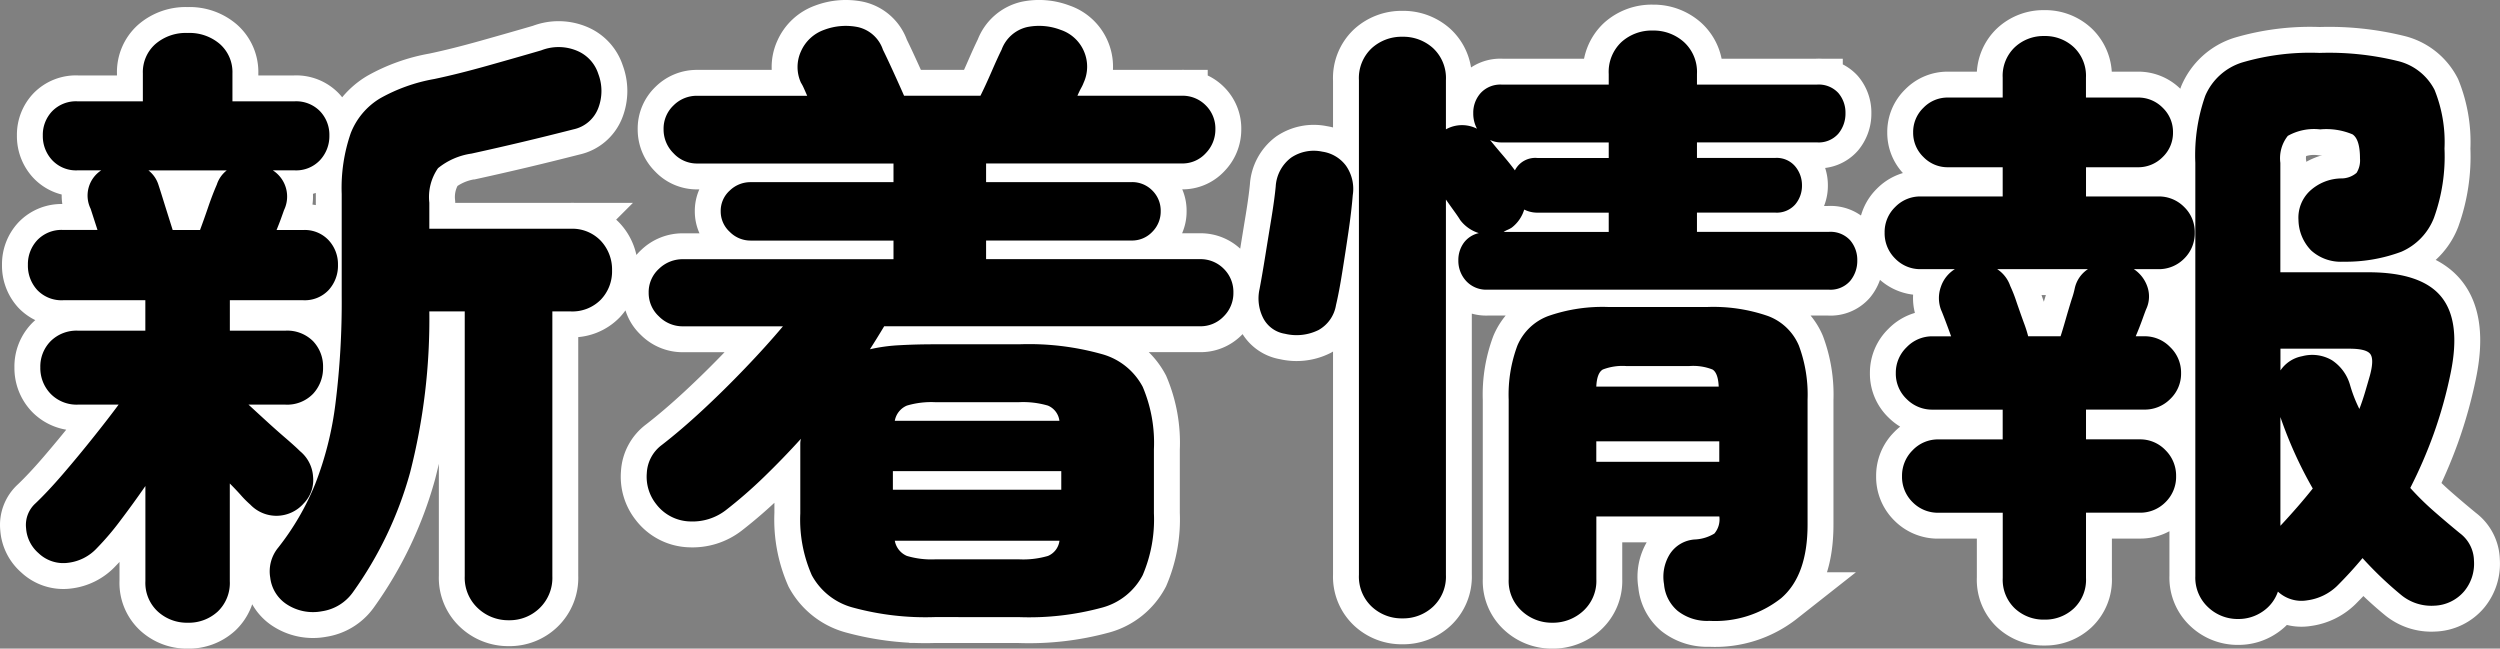 <svg xmlns="http://www.w3.org/2000/svg" width="193.114" height="50.103" viewBox="0 0 193.114 50.103">
  <rect x="0" y="0" width="193.114" height="50.103" fill="#808080" stroke="none"/>
  <g id="グループ_746" data-name="グループ 746" transform="translate(3416.619 6026.591)">
    <path id="パス_11" data-name="パス 11" d="M13.872,4.512a3.325,3.325,0,0,1-2.3-.864,3.005,3.005,0,0,1-.96-2.352V-6.048Q9.648-4.656,8.664-3.36a20.854,20.854,0,0,1-1.8,2.112A3.6,3.6,0,0,1,4.656-.12a2.765,2.765,0,0,1-2.3-.744,2.791,2.791,0,0,1-.96-1.92,2.25,2.25,0,0,1,.72-1.92q.96-.912,2.136-2.28T6.576-9.792q1.152-1.44,1.968-2.544H5.424a2.8,2.8,0,0,1-2.136-.84,2.865,2.865,0,0,1-.792-2.04,2.782,2.782,0,0,1,.792-2.016,2.839,2.839,0,0,1,2.136-.816h5.184V-20.4H4.272a2.586,2.586,0,0,1-2.016-.792,2.784,2.784,0,0,1-.72-1.944,2.721,2.721,0,0,1,.72-1.9,2.586,2.586,0,0,1,2.016-.792h2.64l-.528-1.632A2.324,2.324,0,0,1,7.2-30.432H5.376a2.527,2.527,0,0,1-1.968-.792,2.721,2.721,0,0,1-.72-1.9,2.636,2.636,0,0,1,.72-1.872,2.567,2.567,0,0,1,1.968-.768h5.04v-2.16a2.892,2.892,0,0,1,.96-2.256,3.589,3.589,0,0,1,2.5-.864,3.589,3.589,0,0,1,2.5.864,2.892,2.892,0,0,1,.96,2.256v2.16h4.8a2.567,2.567,0,0,1,1.968.768,2.636,2.636,0,0,1,.72,1.872,2.721,2.721,0,0,1-.72,1.9,2.527,2.527,0,0,1-1.968.792h-1.68a2.406,2.406,0,0,1,.864,3.072q-.1.288-.24.672t-.336.864H22.8a2.527,2.527,0,0,1,1.968.792,2.721,2.721,0,0,1,.72,1.9,2.784,2.784,0,0,1-.72,1.944A2.527,2.527,0,0,1,22.8-20.4H17.136v2.352h4.272a2.822,2.822,0,0,1,2.16.816,2.829,2.829,0,0,1,.768,2.016,2.915,2.915,0,0,1-.768,2.04,2.779,2.779,0,0,1-2.16.84H18.576q.624.576,1.416,1.3T21.5-9.7q.72.624,1.056.96a2.763,2.763,0,0,1,1.008,1.968,2.58,2.58,0,0,1-.72,2.064,2.807,2.807,0,0,1-2.088.96,2.79,2.79,0,0,1-2.04-.864,7.611,7.611,0,0,1-.72-.72q-.384-.432-.864-.912V1.3A3.044,3.044,0,0,1,16.2,3.648,3.3,3.3,0,0,1,13.872,4.512ZM38.688,4.32a3.407,3.407,0,0,1-2.4-.936A3.214,3.214,0,0,1,35.28.912V-19.536H32.544A47.665,47.665,0,0,1,31.056-7.08,29.192,29.192,0,0,1,26.64,2.16a3.567,3.567,0,0,1-2.376,1.464,3.7,3.7,0,0,1-2.76-.552,2.854,2.854,0,0,1-1.248-2.04A2.886,2.886,0,0,1,20.88-1.3a20.158,20.158,0,0,0,2.856-4.92,25.751,25.751,0,0,0,1.56-6.216,62.832,62.832,0,0,0,.48-8.3v-7.872a12.906,12.906,0,0,1,.7-4.7A5.438,5.438,0,0,1,28.752-36a13.171,13.171,0,0,1,4.176-1.488q1.824-.384,4.128-1.032T41.184-39.7a3.679,3.679,0,0,1,2.808.048A2.885,2.885,0,0,1,45.6-37.872a3.684,3.684,0,0,1,0,2.616A2.634,2.634,0,0,1,43.68-33.6q-2.064.528-3.984.984t-3.888.888A5.315,5.315,0,0,0,33.216-30.6a3.9,3.9,0,0,0-.672,2.664v2.016h10.9a3.044,3.044,0,0,1,2.352.936,3.239,3.239,0,0,1,.864,2.28,3.154,3.154,0,0,1-.864,2.256,3.085,3.085,0,0,1-2.352.912H42.048V.912a3.254,3.254,0,0,1-.984,2.472A3.323,3.323,0,0,1,38.688,4.32ZM12.72-25.824h2.112q.288-.768.624-1.752t.672-1.752a2.269,2.269,0,0,1,.768-1.1H10.848a2.269,2.269,0,0,1,.768,1.1q.144.432.5,1.584Zm58.9,29.9a21.325,21.325,0,0,1-6.384-.744A5.1,5.1,0,0,1,62.088.84,10.681,10.681,0,0,1,61.2-3.936V-9.312a1.578,1.578,0,0,1,.048-.384Q59.856-8.16,58.392-6.744A35.626,35.626,0,0,1,55.44-4.176a4.213,4.213,0,0,1-2.76.864,3.393,3.393,0,0,1-2.616-1.344,3.4,3.4,0,0,1-.72-2.4A2.872,2.872,0,0,1,50.5-9.216q1.488-1.152,3.144-2.688t3.288-3.24q1.632-1.7,2.928-3.24H52.128a2.572,2.572,0,0,1-1.848-.768,2.455,2.455,0,0,1-.792-1.824,2.432,2.432,0,0,1,.792-1.848,2.614,2.614,0,0,1,1.848-.744H68.4v-1.44H57.36a2.247,2.247,0,0,1-1.608-.672,2.131,2.131,0,0,1-.7-1.584,2.108,2.108,0,0,1,.7-1.608,2.289,2.289,0,0,1,1.608-.648H68.4v-1.44H53.232a2.455,2.455,0,0,1-1.824-.792A2.572,2.572,0,0,1,50.64-33.6a2.469,2.469,0,0,1,.768-1.848,2.532,2.532,0,0,1,1.824-.744h8.5q-.144-.336-.264-.6a3.005,3.005,0,0,0-.216-.408,2.914,2.914,0,0,1,0-2.424,3.073,3.073,0,0,1,1.776-1.656A4.727,4.727,0,0,1,65.64-41.5a2.655,2.655,0,0,1,1.944,1.752q.288.576.792,1.68t.84,1.872h5.9q.384-.768.864-1.872t.768-1.68A2.768,2.768,0,0,1,78.72-41.5a4.654,4.654,0,0,1,2.592.216,2.983,2.983,0,0,1,1.8,1.656,2.977,2.977,0,0,1-.024,2.424,2.769,2.769,0,0,1-.192.408q-.144.264-.288.6h8.064a2.509,2.509,0,0,1,1.848.744,2.509,2.509,0,0,1,.744,1.848,2.614,2.614,0,0,1-.744,1.848,2.432,2.432,0,0,1-1.848.792H75.552v1.44H86.784a2.183,2.183,0,0,1,1.608.648,2.183,2.183,0,0,1,.648,1.608,2.207,2.207,0,0,1-.648,1.584,2.144,2.144,0,0,1-1.608.672H75.552v1.44H92.064a2.509,2.509,0,0,1,1.848.744,2.509,2.509,0,0,1,.744,1.848,2.532,2.532,0,0,1-.744,1.824,2.469,2.469,0,0,1-1.848.768H67.68q-.576.96-1.1,1.776a13.083,13.083,0,0,1,2.28-.312q1.272-.072,2.76-.072H78.1a20.9,20.9,0,0,1,6.432.768,5.093,5.093,0,0,1,3.12,2.52,11.074,11.074,0,0,1,.864,4.824v4.944A10.938,10.938,0,0,1,87.648.84a5.011,5.011,0,0,1-3.12,2.5A21.535,21.535,0,0,1,78.1,4.08ZM68.352-5.76H81.36V-7.2H68.352ZM71.616-.384H78.1a6.824,6.824,0,0,0,2.232-.264,1.463,1.463,0,0,0,.888-1.176H68.5a1.573,1.573,0,0,0,.936,1.176A6.624,6.624,0,0,0,71.616-.384Zm-3.12-10.7h12.72a1.463,1.463,0,0,0-.888-1.176,6.824,6.824,0,0,0-2.232-.264h-6.48a6.624,6.624,0,0,0-2.184.264A1.573,1.573,0,0,0,68.5-11.088ZM107.712,4.176a3.371,3.371,0,0,1-2.376-.912,3.177,3.177,0,0,1-.984-2.448V-37.392a3.16,3.16,0,0,1,.984-2.472,3.422,3.422,0,0,1,2.376-.888,3.422,3.422,0,0,1,2.376.888,3.16,3.16,0,0,1,.984,2.472V-33.6a2.553,2.553,0,0,1,2.4-.048,2.465,2.465,0,0,1-.288-1.2,2.267,2.267,0,0,1,.576-1.56,2.069,2.069,0,0,1,1.632-.648h8.256v-.816a3.16,3.16,0,0,1,.984-2.472,3.486,3.486,0,0,1,2.424-.888,3.51,3.51,0,0,1,2.4.888,3.122,3.122,0,0,1,1.008,2.472v.816h9.264a2.055,2.055,0,0,1,1.656.648,2.325,2.325,0,0,1,.552,1.56,2.419,2.419,0,0,1-.552,1.584,2.018,2.018,0,0,1-1.656.672h-9.264v1.2h6.048a1.866,1.866,0,0,1,1.536.648,2.256,2.256,0,0,1,.528,1.464,2.229,2.229,0,0,1-.528,1.488,1.9,1.9,0,0,1-1.536.624h-6.048v1.488H140.64a2.055,2.055,0,0,1,1.656.648,2.325,2.325,0,0,1,.552,1.56,2.419,2.419,0,0,1-.552,1.584,2.018,2.018,0,0,1-1.656.672H114.288a2.106,2.106,0,0,1-1.656-.672,2.3,2.3,0,0,1-.6-1.584,2.265,2.265,0,0,1,.408-1.344,1.966,1.966,0,0,1,1.176-.768,2.866,2.866,0,0,1-1.44-1.008q-.144-.24-.456-.672t-.648-.912V.816a3.177,3.177,0,0,1-.984,2.448A3.371,3.371,0,0,1,107.712,4.176Zm11.568.336a3.4,3.4,0,0,1-2.352-.912,3.139,3.139,0,0,1-1.008-2.448V-12.72a10.847,10.847,0,0,1,.672-4.176,4.169,4.169,0,0,1,2.376-2.28,12.707,12.707,0,0,1,4.68-.7h7.584a12.872,12.872,0,0,1,4.728.7,4.169,4.169,0,0,1,2.376,2.28,10.847,10.847,0,0,1,.672,4.176v9.648q0,3.936-2.04,5.688a8.226,8.226,0,0,1-5.544,1.752,3.677,3.677,0,0,1-2.448-.768,3.022,3.022,0,0,1-1.056-2.064,3.318,3.318,0,0,1,.432-2.3A2.479,2.479,0,0,1,130.32-1.92a3.172,3.172,0,0,0,1.488-.456,1.684,1.684,0,0,0,.384-1.32h-9.5V1.152A3.139,3.139,0,0,1,121.68,3.6,3.456,3.456,0,0,1,119.28,4.512ZM98.64-17.808a2.291,2.291,0,0,1-1.7-1.248,3.34,3.34,0,0,1-.264-2.208q.192-1.008.432-2.5t.48-2.952q.24-1.464.336-2.472a3,3,0,0,1,1.2-2.232,3.13,3.13,0,0,1,2.4-.456,2.769,2.769,0,0,1,1.824,1.08,3.115,3.115,0,0,1,.528,2.28q-.1,1.248-.336,2.856t-.48,3.12q-.24,1.512-.48,2.52a2.7,2.7,0,0,1-1.344,1.92A3.825,3.825,0,0,1,98.64-17.808ZM122.688-7.92h9.5V-9.5h-9.5Zm0-5.808h9.456q-.048-1.056-.48-1.32a4.054,4.054,0,0,0-1.824-.264h-4.8a4.229,4.229,0,0,0-1.848.264Q122.736-14.784,122.688-13.728Zm-6.288-16.7a1.76,1.76,0,0,1,1.728-.96h5.52v-1.2h-8.256a2.018,2.018,0,0,1-.912-.192q.384.48.96,1.152T116.4-30.432Zm-.864,4.752h8.112v-1.488h-5.52a2.225,2.225,0,0,1-1.008-.24,2.755,2.755,0,0,1-.96,1.392,1.935,1.935,0,0,1-.312.168A1.935,1.935,0,0,0,115.536-25.68Zm56.736,29.9a3.31,3.31,0,0,1-2.328-.912,3.118,3.118,0,0,1-.984-2.4v-31.92a13.82,13.82,0,0,1,.768-5.184,4.579,4.579,0,0,1,2.832-2.568,18.591,18.591,0,0,1,6-.744,22.231,22.231,0,0,1,6.024.624,4.322,4.322,0,0,1,2.856,2.232,10.775,10.775,0,0,1,.768,4.536,13.96,13.96,0,0,1-.816,5.352,4.71,4.71,0,0,1-2.52,2.616,12.248,12.248,0,0,1-4.488.768,3.4,3.4,0,0,1-2.472-.864,3.458,3.458,0,0,1-.984-2.352,2.834,2.834,0,0,1,.864-2.232,3.649,3.649,0,0,1,2.4-.984,1.812,1.812,0,0,0,1.224-.432,1.805,1.805,0,0,0,.264-1.1q0-1.488-.576-1.872a5.2,5.2,0,0,0-2.5-.384,4.128,4.128,0,0,0-2.5.5,2.782,2.782,0,0,0-.576,2.088v8.448H182.3q4.128,0,5.664,1.9t.72,5.88a34.335,34.335,0,0,1-1.32,4.728,36.071,36.071,0,0,1-1.8,4.152,21.026,21.026,0,0,0,1.8,1.776q.984.864,2.04,1.728a2.7,2.7,0,0,1,1.08,2.112,3.328,3.328,0,0,1-.744,2.352,3.165,3.165,0,0,1-2.328,1.128A3.66,3.66,0,0,1,184.9,2.4a28.358,28.358,0,0,1-3.024-2.88q-.48.576-.96,1.1T179.9,1.68a4.087,4.087,0,0,1-2.28,1.1,2.673,2.673,0,0,1-2.28-.672,3.032,3.032,0,0,1-1.176,1.536A3.274,3.274,0,0,1,172.272,4.224ZM157.3,4.272a3.239,3.239,0,0,1-2.28-.864,3.044,3.044,0,0,1-.936-2.352v-5.04h-4.944A2.739,2.739,0,0,1,147.12-4.8a2.739,2.739,0,0,1-.816-2.016,2.762,2.762,0,0,1,.816-1.992,2.7,2.7,0,0,1,2.016-.84h4.944v-2.3h-5.424a2.762,2.762,0,0,1-1.992-.816,2.7,2.7,0,0,1-.84-2.016,2.722,2.722,0,0,1,.84-1.992,2.722,2.722,0,0,1,1.992-.84h1.44q-.24-.672-.48-1.3t-.288-.72a2.583,2.583,0,0,1-.024-1.8,2.563,2.563,0,0,1,1.08-1.368h-2.64a2.682,2.682,0,0,1-1.968-.816,2.739,2.739,0,0,1-.816-2.016,2.682,2.682,0,0,1,.816-1.968,2.682,2.682,0,0,1,1.968-.816h6.336v-2.256h-4.224a2.587,2.587,0,0,1-1.9-.792,2.587,2.587,0,0,1-.792-1.9,2.587,2.587,0,0,1,.792-1.9,2.587,2.587,0,0,1,1.9-.792h4.224v-1.536a3.044,3.044,0,0,1,.936-2.352,3.239,3.239,0,0,1,2.28-.864,3.239,3.239,0,0,1,2.28.864,3.044,3.044,0,0,1,.936,2.352v1.536H164.5a2.643,2.643,0,0,1,1.944.792,2.587,2.587,0,0,1,.792,1.9,2.587,2.587,0,0,1-.792,1.9,2.643,2.643,0,0,1-1.944.792h-3.984v2.256h5.568a2.739,2.739,0,0,1,2.016.816,2.682,2.682,0,0,1,.816,1.968,2.739,2.739,0,0,1-.816,2.016,2.739,2.739,0,0,1-2.016.816h-1.872a2.652,2.652,0,0,1,1.032,1.32,2.305,2.305,0,0,1-.072,1.752q-.048.1-.288.768t-.528,1.344h.672a2.722,2.722,0,0,1,1.992.84,2.722,2.722,0,0,1,.84,1.992,2.7,2.7,0,0,1-.84,2.016,2.762,2.762,0,0,1-1.992.816h-4.512v2.3h4.128a2.7,2.7,0,0,1,2.016.84,2.762,2.762,0,0,1,.816,1.992,2.739,2.739,0,0,1-.816,2.016,2.739,2.739,0,0,1-2.016.816h-4.128v5.04a3.044,3.044,0,0,1-.936,2.352A3.239,3.239,0,0,1,157.3,4.272Zm-1.248-21.888h2.5q.144-.432.384-1.272t.48-1.608a6.6,6.6,0,0,0,.24-.864,2.366,2.366,0,0,1,1.008-1.44h-7.008a2.531,2.531,0,0,1,1.008,1.3,10.879,10.879,0,0,1,.48,1.224q.288.84.576,1.632A9.5,9.5,0,0,1,156.048-17.616ZM181.632-12q.24-.624.432-1.272t.384-1.32q.336-1.248.024-1.656t-1.608-.408h-5.328v1.68a2.59,2.59,0,0,1,1.68-1.1,3.01,3.01,0,0,1,2.3.312,3.4,3.4,0,0,1,1.392,1.9A10.826,10.826,0,0,0,181.632-12Zm-6.1,9.024q.672-.72,1.3-1.44t1.2-1.44a31.94,31.94,0,0,1-2.5-5.52Z" transform="translate(-3416 -5983)" stroke="#fff" stroke-width="4"/>
    <path id="パス_10" data-name="パス 10" d="M13.872,4.512a3.325,3.325,0,0,1-2.3-.864,3.005,3.005,0,0,1-.96-2.352V-6.048Q9.648-4.656,8.664-3.36a20.854,20.854,0,0,1-1.8,2.112A3.6,3.6,0,0,1,4.656-.12a2.765,2.765,0,0,1-2.3-.744,2.791,2.791,0,0,1-.96-1.92,2.25,2.25,0,0,1,.72-1.92q.96-.912,2.136-2.28T6.576-9.792q1.152-1.44,1.968-2.544H5.424a2.8,2.8,0,0,1-2.136-.84,2.865,2.865,0,0,1-.792-2.04,2.782,2.782,0,0,1,.792-2.016,2.839,2.839,0,0,1,2.136-.816h5.184V-20.4H4.272a2.586,2.586,0,0,1-2.016-.792,2.784,2.784,0,0,1-.72-1.944,2.721,2.721,0,0,1,.72-1.9,2.586,2.586,0,0,1,2.016-.792h2.64l-.528-1.632A2.324,2.324,0,0,1,7.2-30.432H5.376a2.527,2.527,0,0,1-1.968-.792,2.721,2.721,0,0,1-.72-1.9,2.636,2.636,0,0,1,.72-1.872,2.567,2.567,0,0,1,1.968-.768h5.04v-2.16a2.892,2.892,0,0,1,.96-2.256,3.589,3.589,0,0,1,2.5-.864,3.589,3.589,0,0,1,2.5.864,2.892,2.892,0,0,1,.96,2.256v2.16h4.8a2.567,2.567,0,0,1,1.968.768,2.636,2.636,0,0,1,.72,1.872,2.721,2.721,0,0,1-.72,1.9,2.527,2.527,0,0,1-1.968.792h-1.68a2.406,2.406,0,0,1,.864,3.072q-.1.288-.24.672t-.336.864H22.8a2.527,2.527,0,0,1,1.968.792,2.721,2.721,0,0,1,.72,1.9,2.784,2.784,0,0,1-.72,1.944A2.527,2.527,0,0,1,22.8-20.4H17.136v2.352h4.272a2.822,2.822,0,0,1,2.16.816,2.829,2.829,0,0,1,.768,2.016,2.915,2.915,0,0,1-.768,2.04,2.779,2.779,0,0,1-2.16.84H18.576q.624.576,1.416,1.3T21.5-9.7q.72.624,1.056.96a2.763,2.763,0,0,1,1.008,1.968,2.58,2.58,0,0,1-.72,2.064,2.807,2.807,0,0,1-2.088.96,2.79,2.79,0,0,1-2.04-.864,7.611,7.611,0,0,1-.72-.72q-.384-.432-.864-.912V1.3A3.044,3.044,0,0,1,16.2,3.648,3.3,3.3,0,0,1,13.872,4.512ZM38.688,4.32a3.407,3.407,0,0,1-2.4-.936A3.214,3.214,0,0,1,35.28.912V-19.536H32.544A47.665,47.665,0,0,1,31.056-7.08,29.192,29.192,0,0,1,26.64,2.16a3.567,3.567,0,0,1-2.376,1.464,3.7,3.7,0,0,1-2.76-.552,2.854,2.854,0,0,1-1.248-2.04A2.886,2.886,0,0,1,20.88-1.3a20.158,20.158,0,0,0,2.856-4.92,25.751,25.751,0,0,0,1.56-6.216,62.832,62.832,0,0,0,.48-8.3v-7.872a12.906,12.906,0,0,1,.7-4.7A5.438,5.438,0,0,1,28.752-36a13.171,13.171,0,0,1,4.176-1.488q1.824-.384,4.128-1.032T41.184-39.7a3.679,3.679,0,0,1,2.808.048A2.885,2.885,0,0,1,45.6-37.872a3.684,3.684,0,0,1,0,2.616A2.634,2.634,0,0,1,43.68-33.6q-2.064.528-3.984.984t-3.888.888A5.315,5.315,0,0,0,33.216-30.6a3.9,3.9,0,0,0-.672,2.664v2.016h10.9a3.044,3.044,0,0,1,2.352.936,3.239,3.239,0,0,1,.864,2.28,3.154,3.154,0,0,1-.864,2.256,3.085,3.085,0,0,1-2.352.912H42.048V.912a3.254,3.254,0,0,1-.984,2.472A3.323,3.323,0,0,1,38.688,4.32ZM12.72-25.824h2.112q.288-.768.624-1.752t.672-1.752a2.269,2.269,0,0,1,.768-1.1H10.848a2.269,2.269,0,0,1,.768,1.1q.144.432.5,1.584Zm58.9,29.9a21.325,21.325,0,0,1-6.384-.744A5.1,5.1,0,0,1,62.088.84,10.681,10.681,0,0,1,61.2-3.936V-9.312a1.578,1.578,0,0,1,.048-.384Q59.856-8.16,58.392-6.744A35.626,35.626,0,0,1,55.44-4.176a4.213,4.213,0,0,1-2.76.864,3.393,3.393,0,0,1-2.616-1.344,3.4,3.4,0,0,1-.72-2.4A2.872,2.872,0,0,1,50.5-9.216q1.488-1.152,3.144-2.688t3.288-3.24q1.632-1.7,2.928-3.24H52.128a2.572,2.572,0,0,1-1.848-.768,2.455,2.455,0,0,1-.792-1.824,2.432,2.432,0,0,1,.792-1.848,2.614,2.614,0,0,1,1.848-.744H68.4v-1.44H57.36a2.247,2.247,0,0,1-1.608-.672,2.131,2.131,0,0,1-.7-1.584,2.108,2.108,0,0,1,.7-1.608,2.289,2.289,0,0,1,1.608-.648H68.4v-1.44H53.232a2.455,2.455,0,0,1-1.824-.792A2.572,2.572,0,0,1,50.64-33.6a2.469,2.469,0,0,1,.768-1.848,2.532,2.532,0,0,1,1.824-.744h8.5q-.144-.336-.264-.6a3.005,3.005,0,0,0-.216-.408,2.914,2.914,0,0,1,0-2.424,3.073,3.073,0,0,1,1.776-1.656A4.727,4.727,0,0,1,65.64-41.5a2.655,2.655,0,0,1,1.944,1.752q.288.576.792,1.68t.84,1.872h5.9q.384-.768.864-1.872t.768-1.68A2.768,2.768,0,0,1,78.72-41.5a4.654,4.654,0,0,1,2.592.216,2.983,2.983,0,0,1,1.8,1.656,2.977,2.977,0,0,1-.024,2.424,2.769,2.769,0,0,1-.192.408q-.144.264-.288.6h8.064a2.509,2.509,0,0,1,1.848.744,2.509,2.509,0,0,1,.744,1.848,2.614,2.614,0,0,1-.744,1.848,2.432,2.432,0,0,1-1.848.792H75.552v1.44H86.784a2.183,2.183,0,0,1,1.608.648,2.183,2.183,0,0,1,.648,1.608,2.207,2.207,0,0,1-.648,1.584,2.144,2.144,0,0,1-1.608.672H75.552v1.44H92.064a2.509,2.509,0,0,1,1.848.744,2.509,2.509,0,0,1,.744,1.848,2.532,2.532,0,0,1-.744,1.824,2.469,2.469,0,0,1-1.848.768H67.68q-.576.96-1.1,1.776a13.083,13.083,0,0,1,2.28-.312q1.272-.072,2.76-.072H78.1a20.9,20.9,0,0,1,6.432.768,5.093,5.093,0,0,1,3.12,2.52,11.074,11.074,0,0,1,.864,4.824v4.944A10.938,10.938,0,0,1,87.648.84a5.011,5.011,0,0,1-3.12,2.5A21.535,21.535,0,0,1,78.1,4.08ZM68.352-5.76H81.36V-7.2H68.352ZM71.616-.384H78.1a6.824,6.824,0,0,0,2.232-.264,1.463,1.463,0,0,0,.888-1.176H68.5a1.573,1.573,0,0,0,.936,1.176A6.624,6.624,0,0,0,71.616-.384Zm-3.12-10.7h12.72a1.463,1.463,0,0,0-.888-1.176,6.824,6.824,0,0,0-2.232-.264h-6.48a6.624,6.624,0,0,0-2.184.264A1.573,1.573,0,0,0,68.5-11.088ZM107.712,4.176a3.371,3.371,0,0,1-2.376-.912,3.177,3.177,0,0,1-.984-2.448V-37.392a3.16,3.16,0,0,1,.984-2.472,3.422,3.422,0,0,1,2.376-.888,3.422,3.422,0,0,1,2.376.888,3.16,3.16,0,0,1,.984,2.472V-33.6a2.553,2.553,0,0,1,2.4-.048,2.465,2.465,0,0,1-.288-1.2,2.267,2.267,0,0,1,.576-1.56,2.069,2.069,0,0,1,1.632-.648h8.256v-.816a3.16,3.16,0,0,1,.984-2.472,3.486,3.486,0,0,1,2.424-.888,3.51,3.51,0,0,1,2.4.888,3.122,3.122,0,0,1,1.008,2.472v.816h9.264a2.055,2.055,0,0,1,1.656.648,2.325,2.325,0,0,1,.552,1.56,2.419,2.419,0,0,1-.552,1.584,2.018,2.018,0,0,1-1.656.672h-9.264v1.2h6.048a1.866,1.866,0,0,1,1.536.648,2.256,2.256,0,0,1,.528,1.464,2.229,2.229,0,0,1-.528,1.488,1.9,1.9,0,0,1-1.536.624h-6.048v1.488H140.64a2.055,2.055,0,0,1,1.656.648,2.325,2.325,0,0,1,.552,1.56,2.419,2.419,0,0,1-.552,1.584,2.018,2.018,0,0,1-1.656.672H114.288a2.106,2.106,0,0,1-1.656-.672,2.3,2.3,0,0,1-.6-1.584,2.265,2.265,0,0,1,.408-1.344,1.966,1.966,0,0,1,1.176-.768,2.866,2.866,0,0,1-1.44-1.008q-.144-.24-.456-.672t-.648-.912V.816a3.177,3.177,0,0,1-.984,2.448A3.371,3.371,0,0,1,107.712,4.176Zm11.568.336a3.4,3.4,0,0,1-2.352-.912,3.139,3.139,0,0,1-1.008-2.448V-12.72a10.847,10.847,0,0,1,.672-4.176,4.169,4.169,0,0,1,2.376-2.28,12.707,12.707,0,0,1,4.68-.7h7.584a12.872,12.872,0,0,1,4.728.7,4.169,4.169,0,0,1,2.376,2.28,10.847,10.847,0,0,1,.672,4.176v9.648q0,3.936-2.04,5.688a8.226,8.226,0,0,1-5.544,1.752,3.677,3.677,0,0,1-2.448-.768,3.022,3.022,0,0,1-1.056-2.064,3.318,3.318,0,0,1,.432-2.3A2.479,2.479,0,0,1,130.32-1.92a3.172,3.172,0,0,0,1.488-.456,1.684,1.684,0,0,0,.384-1.32h-9.5V1.152A3.139,3.139,0,0,1,121.68,3.6,3.456,3.456,0,0,1,119.28,4.512ZM98.64-17.808a2.291,2.291,0,0,1-1.7-1.248,3.34,3.34,0,0,1-.264-2.208q.192-1.008.432-2.5t.48-2.952q.24-1.464.336-2.472a3,3,0,0,1,1.2-2.232,3.13,3.13,0,0,1,2.4-.456,2.769,2.769,0,0,1,1.824,1.08,3.115,3.115,0,0,1,.528,2.28q-.1,1.248-.336,2.856t-.48,3.12q-.24,1.512-.48,2.52a2.7,2.7,0,0,1-1.344,1.92A3.825,3.825,0,0,1,98.64-17.808ZM122.688-7.92h9.5V-9.5h-9.5Zm0-5.808h9.456q-.048-1.056-.48-1.32a4.054,4.054,0,0,0-1.824-.264h-4.8a4.229,4.229,0,0,0-1.848.264Q122.736-14.784,122.688-13.728Zm-6.288-16.7a1.76,1.76,0,0,1,1.728-.96h5.52v-1.2h-8.256a2.018,2.018,0,0,1-.912-.192q.384.48.96,1.152T116.4-30.432Zm-.864,4.752h8.112v-1.488h-5.52a2.225,2.225,0,0,1-1.008-.24,2.755,2.755,0,0,1-.96,1.392,1.935,1.935,0,0,1-.312.168A1.935,1.935,0,0,0,115.536-25.68Zm56.736,29.9a3.31,3.31,0,0,1-2.328-.912,3.118,3.118,0,0,1-.984-2.4v-31.92a13.82,13.82,0,0,1,.768-5.184,4.579,4.579,0,0,1,2.832-2.568,18.591,18.591,0,0,1,6-.744,22.231,22.231,0,0,1,6.024.624,4.322,4.322,0,0,1,2.856,2.232,10.775,10.775,0,0,1,.768,4.536,13.96,13.96,0,0,1-.816,5.352,4.71,4.71,0,0,1-2.52,2.616,12.248,12.248,0,0,1-4.488.768,3.4,3.4,0,0,1-2.472-.864,3.458,3.458,0,0,1-.984-2.352,2.834,2.834,0,0,1,.864-2.232,3.649,3.649,0,0,1,2.4-.984,1.812,1.812,0,0,0,1.224-.432,1.805,1.805,0,0,0,.264-1.1q0-1.488-.576-1.872a5.2,5.2,0,0,0-2.5-.384,4.128,4.128,0,0,0-2.5.5,2.782,2.782,0,0,0-.576,2.088v8.448H182.3q4.128,0,5.664,1.9t.72,5.88a34.335,34.335,0,0,1-1.32,4.728,36.071,36.071,0,0,1-1.8,4.152,21.026,21.026,0,0,0,1.8,1.776q.984.864,2.04,1.728a2.7,2.7,0,0,1,1.08,2.112,3.328,3.328,0,0,1-.744,2.352,3.165,3.165,0,0,1-2.328,1.128A3.66,3.66,0,0,1,184.9,2.4a28.358,28.358,0,0,1-3.024-2.88q-.48.576-.96,1.1T179.9,1.68a4.087,4.087,0,0,1-2.28,1.1,2.673,2.673,0,0,1-2.28-.672,3.032,3.032,0,0,1-1.176,1.536A3.274,3.274,0,0,1,172.272,4.224ZM157.3,4.272a3.239,3.239,0,0,1-2.28-.864,3.044,3.044,0,0,1-.936-2.352v-5.04h-4.944A2.739,2.739,0,0,1,147.12-4.8a2.739,2.739,0,0,1-.816-2.016,2.762,2.762,0,0,1,.816-1.992,2.7,2.7,0,0,1,2.016-.84h4.944v-2.3h-5.424a2.762,2.762,0,0,1-1.992-.816,2.7,2.7,0,0,1-.84-2.016,2.722,2.722,0,0,1,.84-1.992,2.722,2.722,0,0,1,1.992-.84h1.44q-.24-.672-.48-1.3t-.288-.72a2.583,2.583,0,0,1-.024-1.8,2.563,2.563,0,0,1,1.08-1.368h-2.64a2.682,2.682,0,0,1-1.968-.816,2.739,2.739,0,0,1-.816-2.016,2.682,2.682,0,0,1,.816-1.968,2.682,2.682,0,0,1,1.968-.816h6.336v-2.256h-4.224a2.587,2.587,0,0,1-1.9-.792,2.587,2.587,0,0,1-.792-1.9,2.587,2.587,0,0,1,.792-1.9,2.587,2.587,0,0,1,1.9-.792h4.224v-1.536a3.044,3.044,0,0,1,.936-2.352,3.239,3.239,0,0,1,2.28-.864,3.239,3.239,0,0,1,2.28.864,3.044,3.044,0,0,1,.936,2.352v1.536H164.5a2.643,2.643,0,0,1,1.944.792,2.587,2.587,0,0,1,.792,1.9,2.587,2.587,0,0,1-.792,1.9,2.643,2.643,0,0,1-1.944.792h-3.984v2.256h5.568a2.739,2.739,0,0,1,2.016.816,2.682,2.682,0,0,1,.816,1.968,2.739,2.739,0,0,1-.816,2.016,2.739,2.739,0,0,1-2.016.816h-1.872a2.652,2.652,0,0,1,1.032,1.32,2.305,2.305,0,0,1-.072,1.752q-.048.1-.288.768t-.528,1.344h.672a2.722,2.722,0,0,1,1.992.84,2.722,2.722,0,0,1,.84,1.992,2.7,2.7,0,0,1-.84,2.016,2.762,2.762,0,0,1-1.992.816h-4.512v2.3h4.128a2.7,2.7,0,0,1,2.016.84,2.762,2.762,0,0,1,.816,1.992,2.739,2.739,0,0,1-.816,2.016,2.739,2.739,0,0,1-2.016.816h-4.128v5.04a3.044,3.044,0,0,1-.936,2.352A3.239,3.239,0,0,1,157.3,4.272Zm-1.248-21.888h2.5q.144-.432.384-1.272t.48-1.608a6.6,6.6,0,0,0,.24-.864,2.366,2.366,0,0,1,1.008-1.44h-7.008a2.531,2.531,0,0,1,1.008,1.3,10.879,10.879,0,0,1,.48,1.224q.288.84.576,1.632A9.5,9.5,0,0,1,156.048-17.616ZM181.632-12q.24-.624.432-1.272t.384-1.32q.336-1.248.024-1.656t-1.608-.408h-5.328v1.68a2.59,2.59,0,0,1,1.68-1.1,3.01,3.01,0,0,1,2.3.312,3.4,3.4,0,0,1,1.392,1.9A10.826,10.826,0,0,0,181.632-12Zm-6.1,9.024q.672-.72,1.3-1.44t1.2-1.44a31.94,31.94,0,0,1-2.5-5.52Z" transform="translate(-3416 -5983)"/>
  </g>
</svg>
